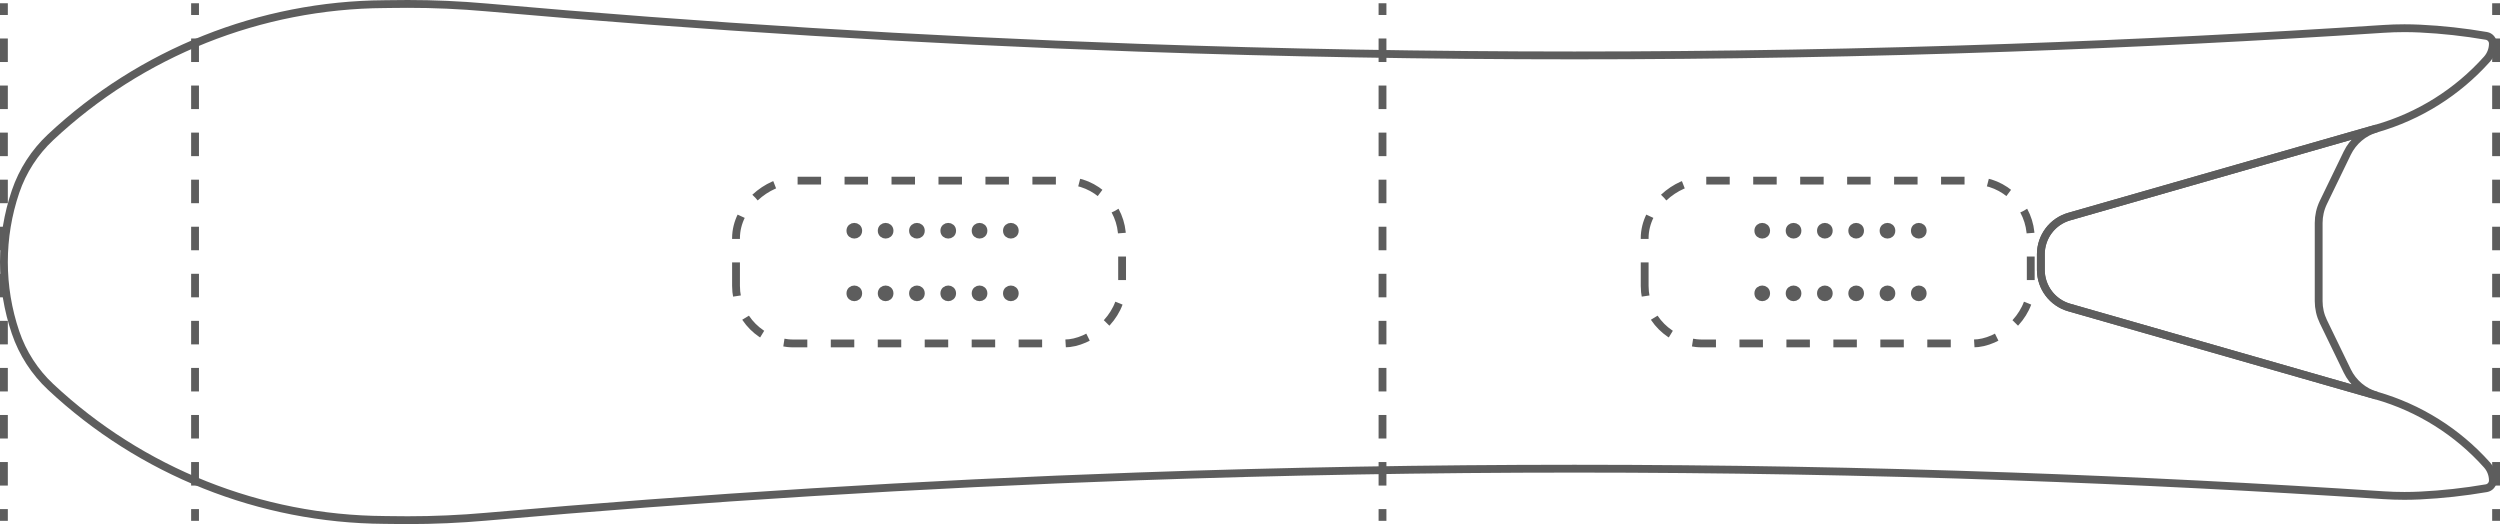 <svg viewBox="0 0 4527.06 949.03" xmlns="http://www.w3.org/2000/svg" id="Layer_2"><defs><style>.cls-1{stroke-dasharray:0 0 42.52 42.52;}.cls-1,.cls-2,.cls-3{fill:none;stroke:#5d5d5d;stroke-miterlimit:10;stroke-width:14.17px;}.cls-2{stroke-dasharray:0 0 42.61 42.61;}</style></defs><g id="Surfer"><g id="_159"><path d="M695.91,7.51c-224.55,1.49-440.3,87.53-604.25,240.98-28.95,27.1-50.76,60.92-63.51,98.47-13.95,41.08-21.06,84.17-21.06,127.56s7.11,86.48,21.06,127.56c12.75,37.55,34.56,71.37,63.51,98.47,163.95,153.45,379.7,239.49,604.25,240.98,4.72.03,9.45.09,14.17.17,9.45.17,18.9.25,28.35.25,47.31,0,94.6-2.09,141.73-6.26,392.71-34.74,786.28-59.09,1180.28-73.03,263.4-9.32,526.95-13.97,790.51-13.97s527.11,4.66,790.51,13.97c224.99,7.96,449.84,19.31,674.49,34.06,12.67.83,25.37,1.25,38.07,1.25,9.45,0,18.9-.23,28.35-.69,40.25-1.97,80.33-6.38,120.04-13.22,6.8-1.17,11.77-7.07,11.77-13.97,0-10.46-3.85-20.54-10.82-28.34-53.45-59.78-122.71-103.23-199.79-125.33l-556.62-159.61c-30.39-8.71-51.33-36.51-51.33-68.12v-28.35c0-31.62,20.94-59.41,51.33-68.12l556.62-159.61c77.08-22.1,146.34-65.55,199.79-125.33,6.97-7.79,10.82-17.88,10.82-28.34,0-6.9-4.97-12.8-11.77-13.97-39.71-6.84-79.8-11.26-120.04-13.22-9.44-.46-18.89-.69-28.35-.69-12.7,0-25.4.42-38.07,1.25-224.65,14.75-449.5,26.1-674.49,34.06-263.4,9.32-526.95,13.97-790.51,13.97s-527.11-4.66-790.51-13.97c-394-13.94-787.56-38.29-1180.28-73.03-47.13-4.17-94.42-6.26-141.73-6.26-9.45,0-18.9.08-28.35.25-4.72.08-9.45.14-14.17.17Z" class="cls-3"></path><g id="CIRCLE"><circle r="7.09" cy="531.21" cx="1830.47" class="cls-3"></circle></g><g id="CIRCLE-2"><circle r="7.09" cy="531.21" cx="3191.1" class="cls-3"></circle></g><g id="CIRCLE-3"><circle r="7.09" cy="417.82" cx="1830.47" class="cls-3"></circle></g><g id="CIRCLE-4"><circle r="7.09" cy="417.82" cx="3191.1" class="cls-3"></circle></g><g id="CIRCLE-5"><circle r="7.09" cy="531.21" cx="1773.78" class="cls-3"></circle></g><g id="CIRCLE-6"><circle r="7.09" cy="531.21" cx="1717.09" class="cls-3"></circle></g><g id="CIRCLE-7"><circle r="7.09" cy="531.21" cx="1660.39" class="cls-3"></circle></g><g id="CIRCLE-8"><circle r="7.09" cy="531.21" cx="1603.7" class="cls-3"></circle></g><g id="CIRCLE-9"><circle r="7.09" cy="531.21" cx="1547.01" class="cls-3"></circle></g><g id="CIRCLE-10"><circle r="7.09" cy="417.82" cx="1773.78" class="cls-3"></circle></g><g id="CIRCLE-11"><circle r="7.09" cy="417.82" cx="1717.09" class="cls-3"></circle></g><g id="CIRCLE-12"><circle r="7.09" cy="417.82" cx="1660.39" class="cls-3"></circle></g><g id="CIRCLE-13"><circle r="7.09" cy="417.82" cx="1603.7" class="cls-3"></circle></g><g id="CIRCLE-14"><circle r="7.09" cy="417.82" cx="1547.01" class="cls-3"></circle></g><g id="CIRCLE-15"><circle r="7.09" cy="531.21" cx="3247.8" class="cls-3"></circle></g><g id="CIRCLE-16"><circle r="7.09" cy="531.21" cx="3304.49" class="cls-3"></circle></g><g id="CIRCLE-17"><circle r="7.09" cy="531.21" cx="3361.18" class="cls-3"></circle></g><g id="CIRCLE-18"><circle r="7.09" cy="531.21" cx="3417.87" class="cls-3"></circle></g><g id="CIRCLE-19"><circle r="7.09" cy="531.21" cx="3474.57" class="cls-3"></circle></g><g id="CIRCLE-20"><circle r="7.09" cy="417.82" cx="3247.8" class="cls-3"></circle></g><g id="CIRCLE-21"><circle r="7.09" cy="417.82" cx="3304.49" class="cls-3"></circle></g><g id="CIRCLE-22"><circle r="7.09" cy="417.82" cx="3361.18" class="cls-3"></circle></g><g id="CIRCLE-23"><circle r="7.09" cy="417.82" cx="3417.87" class="cls-3"></circle></g><g id="CIRCLE-24"><circle r="7.09" cy="417.82" cx="3474.57" class="cls-3"></circle></g><path d="M3695.61,460.34v28.35c0,31.62,20.94,59.41,51.33,68.12l556.62,159.61c-23.25-6.67-42.55-22.91-53.1-44.68l-43.25-89.29c-5.6-11.56-8.5-24.23-8.5-37.07v-141.73c0-12.84,2.91-25.51,8.5-37.07l43.25-89.29c10.54-21.76,29.85-38.01,53.1-44.68l-556.62,159.61c-30.39,8.71-51.33,36.51-51.33,68.12Z" class="cls-3"></path></g><rect transform="translate(1207.84 2156.88) rotate(-90)" ry="104.2" rx="104.2" height="699.12" width="294.81" y="124.96" x="1534.96" class="cls-1"></rect><rect transform="translate(2853.25 3802.28) rotate(-90)" ry="104.2" rx="104.2" height="699.12" width="294.81" y="124.96" x="3180.36" class="cls-1"></rect><line y2="921.88" x2="4519.97" y1="943.14" x1="4519.97" class="cls-3"></line><line y2="48.45" x2="4519.97" y1="879.28" x1="4519.97" class="cls-2"></line><line y2="5.89" x2="4519.97" y1="27.15" x1="4519.97" class="cls-3"></line><line y2="921.88" x2="2503.47" y1="943.14" x1="2503.47" class="cls-3"></line><line y2="48.45" x2="2503.47" y1="879.28" x1="2503.47" class="cls-2"></line><line y2="5.89" x2="2503.47" y1="27.15" x1="2503.47" class="cls-3"></line><line y2="921.88" x2="353.19" y1="943.14" x1="353.19" class="cls-3"></line><line y2="48.45" x2="353.19" y1="879.28" x1="353.19" class="cls-2"></line><line y2="5.89" x2="353.19" y1="27.15" x1="353.19" class="cls-3"></line><line y2="921.88" x2="7.09" y1="943.14" x1="7.09" class="cls-3"></line><line y2="48.45" x2="7.09" y1="879.28" x1="7.09" class="cls-2"></line><line y2="5.89" x2="7.09" y1="27.15" x1="7.09" class="cls-3"></line></g></svg>